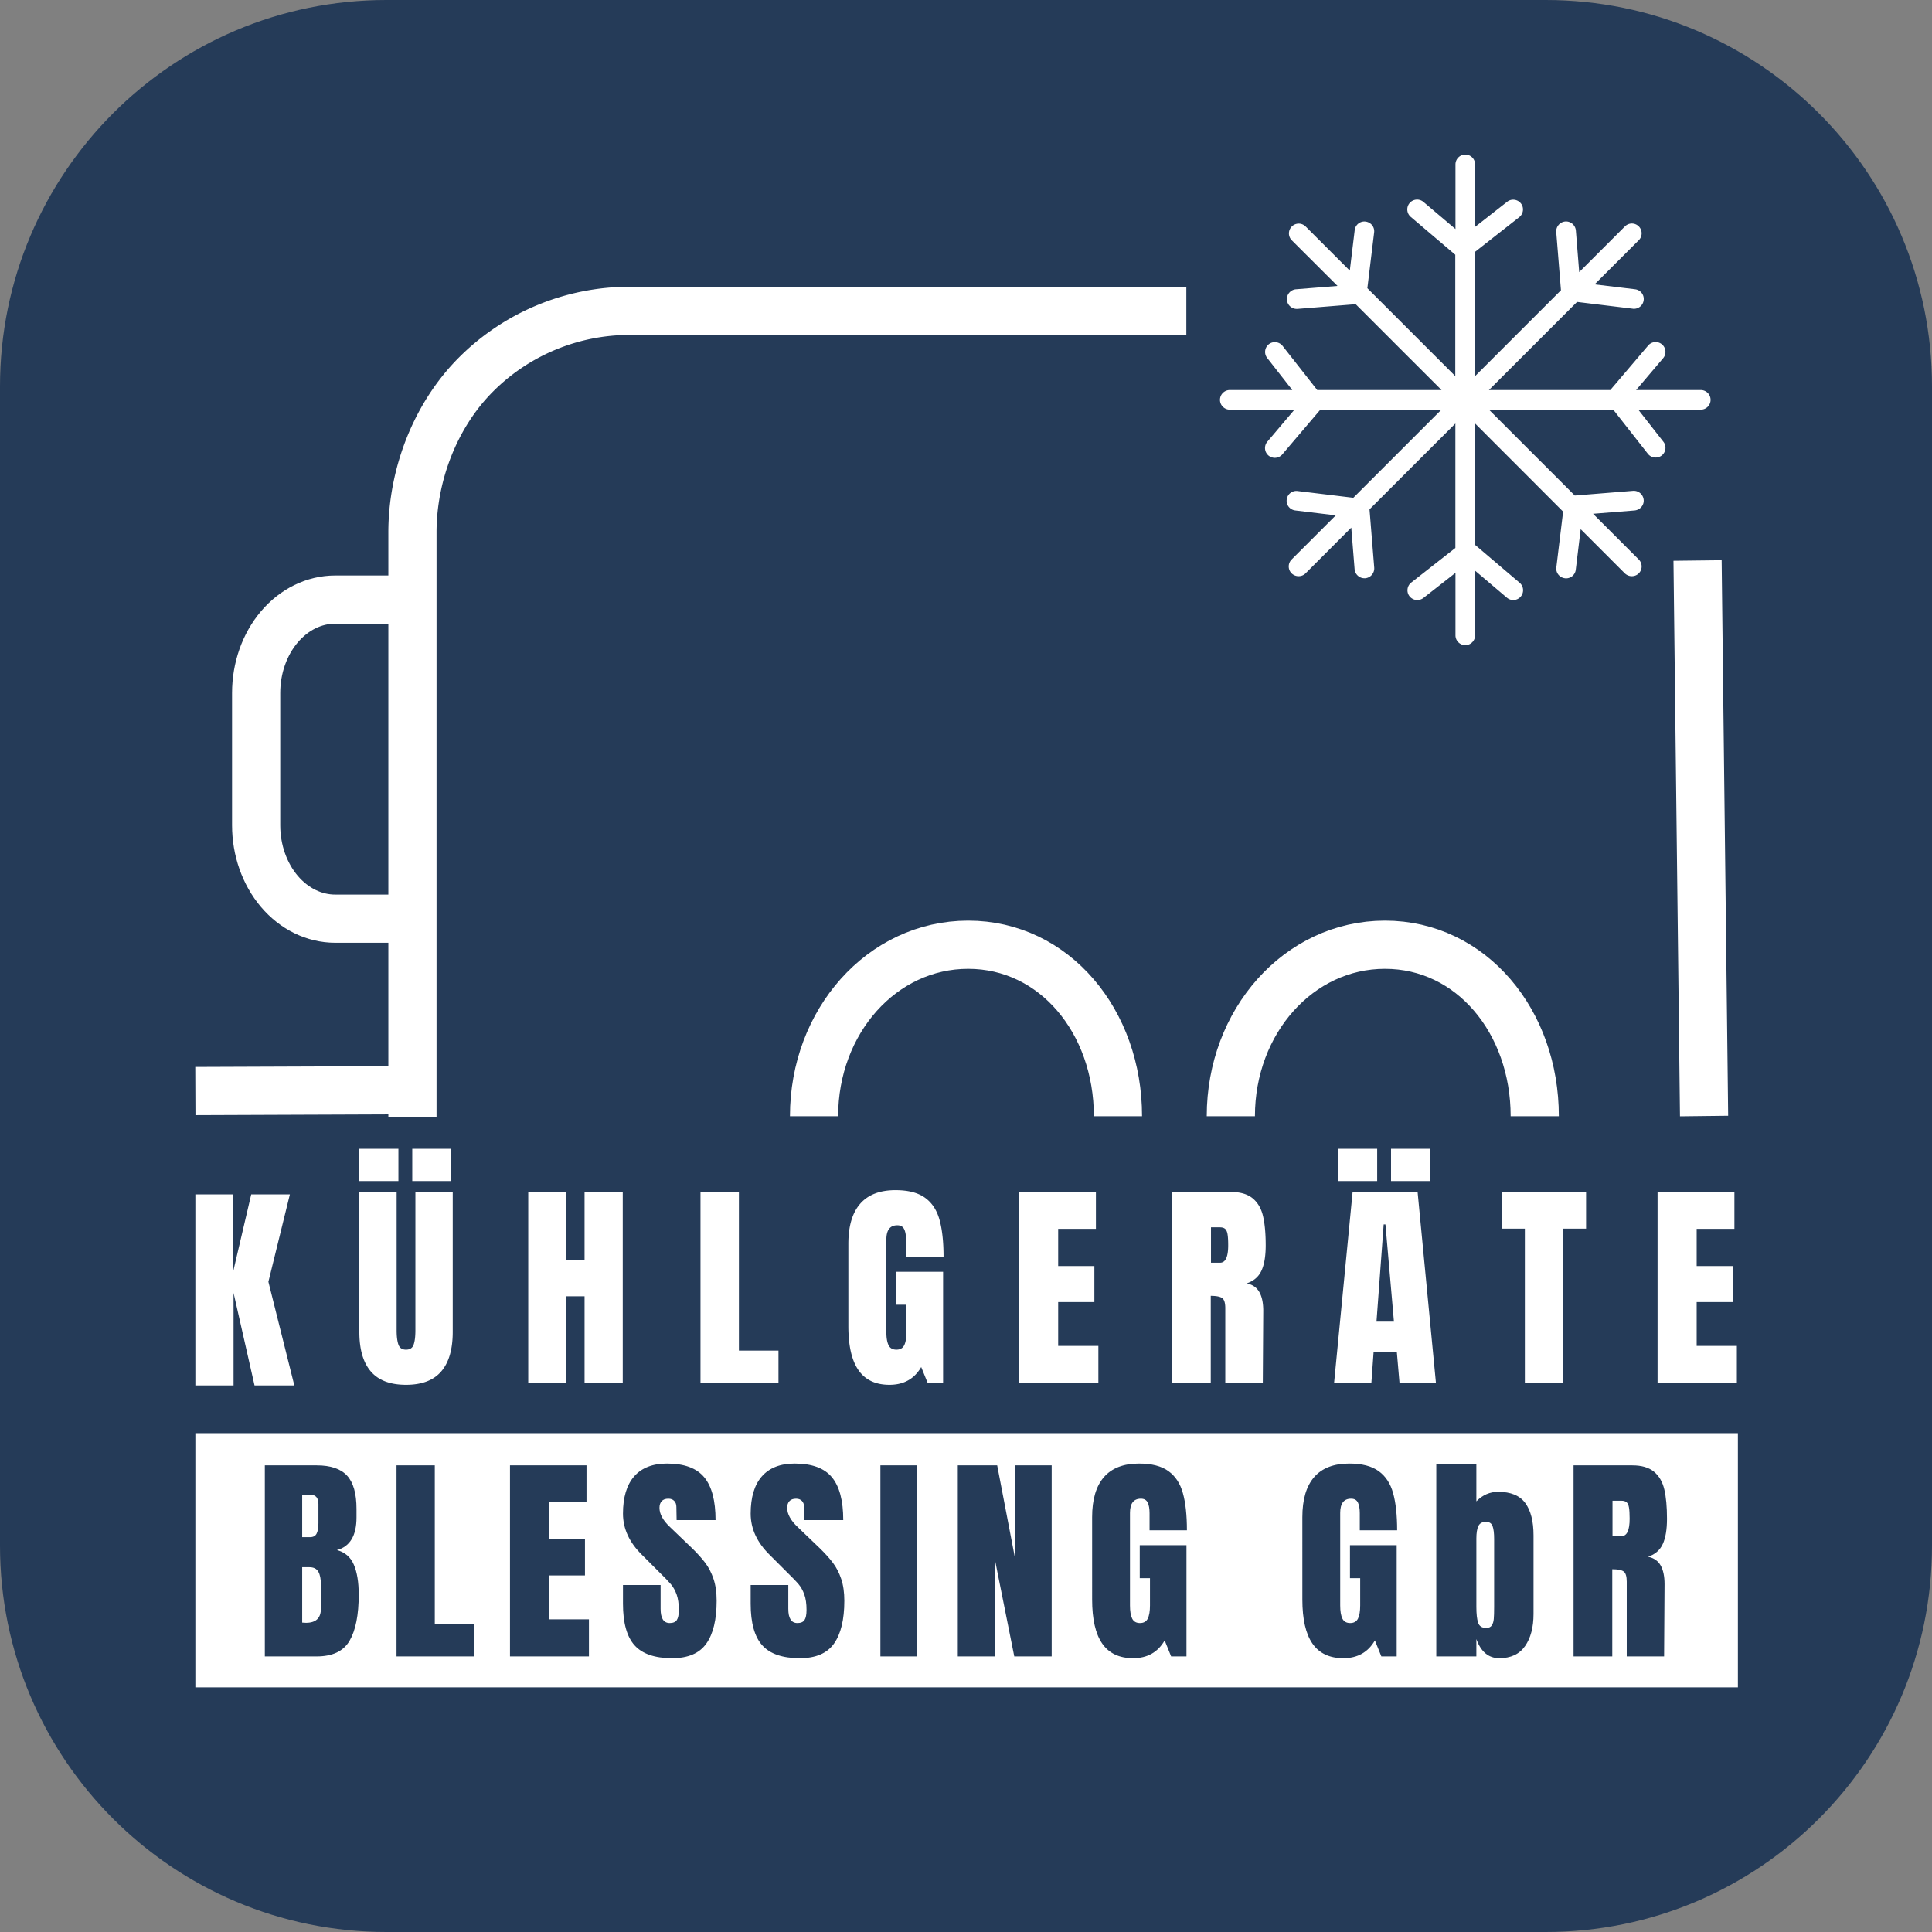 <svg width="1000" height="1000" fill="none" xmlns="http://www.w3.org/2000/svg"><rect width="100%" height="100%" fill="#808080" stroke="none"/><g clip-path="url(#a)"><path d="M800 0H200C89.543 0 0 89.543 0 200v600c0 110.457 89.543 200 200 200h600c110.457 0 200-89.543 200-200V200C1000 89.543 910.457 0 800 0Z" fill="#253B58"/><g clip-path="url(#b)"><mask id="c" style="mask-type:luminance" maskUnits="userSpaceOnUse" x="100" y="80" width="800" height="795"><path d="M100 80h800v794.382H100V80Z" fill="#fff"/></mask><g mask="url(#c)"><path d="M101.124 741.798h798.407v131.561H101.124V741.798Z" fill="#fff"/><path d="M137.079 758.464h26.825c7.211 0 12.442 1.767 15.708 5.291 3.277 3.528 4.915 9.287 4.915 17.275v4.377c0 9.446-3.382 15.087-10.135 16.924 4.13 1.077 7.045 3.576 8.73 7.491 1.697 3.904 2.552 9.082 2.552 15.543 0 10.505-1.58 18.463-4.728 23.877-3.155 5.419-8.837 8.122-17.042 8.122h-26.825v-98.9Zm23.361 37.173c1.697 0 2.855-.633 3.464-1.897s.914-3.042.914-5.337v-9.924c0-3.214-1.423-4.823-4.261-4.823h-4.144v21.981h4.027Zm-2.06 44.335c5.15 0 7.724-2.459 7.724-7.374v-12.313c0-2.996-.443-5.255-1.333-6.788-.89-1.545-2.446-2.317-4.659-2.317h-3.699v28.675l1.967.117Zm46.863 17.392v-98.9h19.804v82.093h20.388v16.807h-40.192Zm58.723 0v-98.9h39.607v19.101h-19.452v19.242h18.656v18.633h-18.656v22.706h20.716v19.218h-40.871Zm83.929.914c-8.977 0-15.46-2.224-19.451-6.672-3.998-4.448-5.993-11.623-5.993-21.535v-9.669h19.476v12.314c0 4.915 1.567 7.373 4.704 7.373 1.762 0 2.985-.515 3.676-1.545.702-1.042 1.053-2.791 1.053-5.243 0-3.23-.386-5.899-1.147-8.006-.767-2.106-1.75-3.868-2.949-5.291-1.189-1.415-3.319-3.628-6.391-6.624l-8.52-8.52c-6.601-6.443-9.902-13.584-9.902-21.418 0-8.44 1.931-14.871 5.805-19.289 3.886-4.413 9.551-6.625 16.995-6.625 8.906 0 15.32 2.364 19.241 7.093 3.915 4.716 5.875 12.101 5.875 22.168h-20.154l-.118-6.813c0-1.293-.368-2.323-1.1-3.089-.737-.779-1.749-1.17-3.042-1.17-1.545 0-2.704.432-3.464 1.286-.768.843-1.147 1.99-1.147 3.442 0 3.23 1.837 6.572 5.523 10.019l11.517 11.048c2.681 2.622 4.904 5.104 6.672 7.444 1.762 2.341 3.183 5.104 4.261 8.287 1.076 3.183 1.614 6.964 1.614 11.329 0 9.755-1.791 17.147-5.361 22.167-3.557 5.027-9.45 7.539-17.673 7.539Zm66.093 0c-8.977 0-15.461-2.224-19.452-6.672-3.997-4.448-5.993-11.623-5.993-21.535v-9.669h19.476v12.314c0 4.915 1.569 7.373 4.705 7.373 1.761 0 2.985-.515 3.675-1.545.702-1.042 1.054-2.791 1.054-5.243 0-3.23-.387-5.899-1.147-8.006-.767-2.106-1.75-3.868-2.95-5.291-1.188-1.415-3.318-3.628-6.391-6.624l-8.52-8.52c-6.601-6.443-9.902-13.584-9.902-21.418 0-8.44 1.931-14.871 5.805-19.289 3.886-4.413 9.551-6.625 16.995-6.625 8.906 0 15.321 2.364 19.241 7.093 3.916 4.716 5.876 12.101 5.876 22.168h-20.154l-.117-6.813c0-1.293-.369-2.323-1.101-3.089-.737-.779-1.75-1.17-3.043-1.17-1.545 0-2.703.432-3.464 1.286-.766.843-1.147 1.99-1.147 3.442 0 3.23 1.837 6.572 5.524 10.019l11.517 11.048c2.68 2.622 4.904 5.104 6.671 7.444 1.762 2.341 3.183 5.104 4.261 8.287 1.076 3.183 1.614 6.964 1.614 11.329 0 9.755-1.79 17.147-5.36 22.167-3.558 5.027-9.451 7.539-17.673 7.539Zm41.701-.914v-98.9h19.101v98.9h-19.101Zm40.063 0v-98.9h20.387l9.083 47.308v-47.308h19.125v98.9h-19.359l-9.902-49.508v49.508h-19.334Zm90.74.914c-7.15 0-12.471-2.512-15.964-7.539-3.5-5.02-5.244-12.64-5.244-22.846V785.29c0-9.141 2.037-16.057 6.11-20.739 4.073-4.682 10.136-7.023 18.188-7.023 6.537 0 11.611 1.311 15.216 3.933 3.604 2.61 6.092 6.408 7.467 11.4 1.387 4.979 2.083 11.387 2.083 19.218h-19.335v-8.872c0-2.37-.328-4.214-.983-5.524-.656-1.311-1.826-1.966-3.511-1.966-3.763 0-5.642 2.457-5.642 7.373v47.917c0 2.984.38 5.244 1.148 6.788.76 1.533 2.106 2.294 4.025 2.294 1.92 0 3.26-.761 4.026-2.294.761-1.544 1.148-3.804 1.148-6.788v-14.162h-5.29V799.78h24.181v57.584h-7.936l-3.348-8.286c-3.529 6.133-8.977 9.2-16.339 9.2Zm108.811 0c-7.151 0-12.47-2.512-15.964-7.539-3.5-5.02-5.244-12.64-5.244-22.846V785.29c0-9.141 2.038-16.057 6.111-20.739 4.073-4.682 10.134-7.023 18.187-7.023 6.537 0 11.61 1.311 15.216 3.933 3.604 2.61 6.092 6.408 7.467 11.4 1.387 4.979 2.083 11.387 2.083 19.218h-19.335v-8.872c0-2.37-.327-4.214-.984-5.524-.655-1.311-1.825-1.966-3.511-1.966-3.763 0-5.64 2.457-5.64 7.373v47.917c0 2.984.38 5.244 1.146 6.788.76 1.533 2.107 2.294 4.027 2.294 1.919 0 3.259-.761 4.026-2.294.76-1.544 1.147-3.804 1.147-6.788v-14.162h-5.29V799.78h24.18v57.584h-7.935l-3.347-8.286c-3.53 6.133-8.978 9.2-16.34 9.2Zm80.7 0c-5.523 0-9.474-3.302-11.844-9.903v8.989h-20.74v-99.485h20.74v19.219c3.213-3.289 6.976-4.94 11.283-4.94 6.519 0 11.201 1.943 14.044 5.829 2.839 3.874 4.261 9.451 4.261 16.737v40.637c0 6.917-1.463 12.465-4.377 16.642-2.921 4.185-7.373 6.275-13.367 6.275Zm-6.787-15.661c1.386 0 2.364-.433 2.926-1.31.573-.89.919-2.003 1.029-3.349.123-1.339.187-3.429.187-6.273v-35.112c0-2.997-.275-5.22-.819-6.671-.532-1.464-1.679-2.201-3.441-2.201-1.919 0-3.224.737-3.909 2.201-.69 1.451-1.03 3.599-1.03 6.437v35.346c0 3.687.304 6.432.913 8.24.609 1.796 1.99 2.692 4.144 2.692Zm45.252-84.153h30.407c4.823 0 8.556 1.094 11.214 3.278 2.65 2.188 4.436 5.26 5.359 9.222.919 3.951 1.382 8.989 1.382 15.122 0 5.606-.738 9.984-2.201 13.132-1.45 3.154-3.978 5.337-7.584 6.554 2.997.627 5.162 2.13 6.508 4.518 1.34 2.376 2.013 5.589 2.013 9.645l-.235 37.429h-19.334v-38.693c0-2.763-.539-4.524-1.616-5.291-1.077-.761-3.037-1.147-5.875-1.147v45.131h-20.038v-98.9Zm24.86 36.611c2.774 0 4.166-2.996 4.166-8.989 0-2.604-.117-4.552-.35-5.852-.235-1.31-.668-2.212-1.288-2.715-.609-.498-1.486-.749-2.621-.749h-4.613v18.305h4.706Z" fill="#253B58"/><path d="M101.124 717.102v-98.9h19.651v39.607l9.264-39.607h20.005l-11.119 45.249 13.423 53.651h-20.595l-10.861-47.893v47.893h-19.768Zm109.046-.328c-8.18 0-14.259-2.3-18.218-6.906-3.968-4.598-5.949-11.429-5.949-20.482v-72.424h19.3v71.605c0 3.154.306 5.613.917 7.375.624 1.766 1.939 2.644 3.95 2.644 2.004 0 3.314-.855 3.925-2.575.612-1.732.917-4.213.917-7.444v-71.605h19.324v72.424c0 9.053-1.992 15.884-5.971 20.482-3.967 4.606-10.032 6.906-18.195 6.906Zm-24.19-105.477v-16.69h20.24v16.69h-20.24Zm27.41 0v-16.69h20.122v16.69H213.39Zm60.03 104.565v-98.9h19.77v35.346h9.38v-35.346h19.769v98.9H302.57v-44.898h-9.38v44.898h-19.77Zm89.154 0v-98.9h19.888v82.092h20.475v16.808h-40.363Zm97.835.912c-7.181 0-12.524-2.51-16.032-7.537-3.514-5.021-5.266-12.64-5.266-22.846v-42.603c0-9.142 2.045-16.059 6.136-20.74 4.09-4.682 10.179-7.023 18.265-7.023 6.565 0 11.66 1.311 15.28 3.933 3.62 2.609 6.118 6.408 7.499 11.399 1.393 4.981 2.092 11.389 2.092 19.219h-19.417v-8.872c0-2.37-.329-4.213-.987-5.524-.659-1.312-1.834-1.967-3.526-1.967-3.779 0-5.665 2.459-5.665 7.375v47.915c0 2.986.382 5.244 1.151 6.789.764 1.534 2.116 2.294 4.044 2.294 1.927 0 3.273-.76 4.043-2.294.764-1.545 1.151-3.803 1.151-6.789v-14.161h-5.312v-17.065h24.283v57.585h-7.968l-3.362-8.287c-3.544 6.133-9.016 9.199-16.409 9.199Zm67.062-.912v-98.9h39.774v19.101H547.71v19.241h18.736v18.633H547.71v22.706h20.805v19.219h-41.044Zm79.094-98.9h30.536c4.843 0 8.592 1.094 11.261 3.276 2.662 2.189 4.455 5.262 5.383 9.224.922 3.949 1.386 8.989 1.386 15.121 0 5.607-.74 9.984-2.209 13.133-1.457 3.154-3.996 5.337-7.616 6.554 3.009.625 5.183 2.13 6.534 4.518 1.346 2.375 2.023 5.588 2.023 9.643l-.236 37.431H634.21v-38.695c0-2.761-.54-4.523-1.622-5.29-1.081-.76-3.05-1.147-5.9-1.147v45.132h-20.123v-98.9Zm24.965 36.61c2.786 0 4.185-2.997 4.185-8.989 0-2.604-.118-4.553-.353-5.852-.235-1.311-.67-2.212-1.294-2.715-.611-.498-1.492-.75-2.632-.75h-4.632v18.306h4.726Zm58.989 62.29 9.591-98.9h33.639l9.498 98.9h-18.854l-1.386-16.012h-12.036l-1.152 16.012h-19.3Zm21.956-31.789h9.027l-4.395-50.305h-.917l-3.715 50.305Zm-19.887-72.776v-16.69h20.24v16.69h-20.24Zm27.41 0v-16.69h20.122v16.69h-20.122Zm69.269 104.565v-79.916h-11.8v-18.984h43.489v18.984h-11.801v79.916h-19.888Zm68.688 0v-98.9h39.775v19.101h-19.535v19.241h18.736v18.633h-18.736v22.706H899v19.219h-41.045ZM885.393 206.966a5.095 5.095 0 0 1-5.08 5.08h-32.349l13.002 16.608c1.727 2.183 1.324 5.384-.865 7.11a5.143 5.143 0 0 1-3.148 1.065 5.078 5.078 0 0 1-4.009-1.931l-17.932-22.852H770.67l44.434 44.441 30.168-2.441c2.796-.204 5.231 1.879 5.489 4.67.251 2.797-1.885 5.232-4.676 5.49l-21.53 1.725 23.666 23.667a5.064 5.064 0 0 1 0 7.163c-1.019 1.012-2.288 1.468-3.611 1.468-1.317 0-2.586-.509-3.604-1.468l-22.853-22.859-2.54 20.974a5.05 5.05 0 0 1-5.027 4.471c-.204 0-.403 0-.609-.053-2.796-.351-4.775-2.843-4.417-5.636l3.505-28.845-45.558-45.604v62.821l23.057 19.605a5.086 5.086 0 0 1 1.767 3.462 5.071 5.071 0 0 1-1.205 3.695 5.066 5.066 0 0 1-3.465 1.766 5.073 5.073 0 0 1-3.698-1.204l-16.456-13.969v33.468a5.092 5.092 0 0 1-5.08 5.08 5.096 5.096 0 0 1-5.08-5.08v-32.35l-16.602 13.003a5.166 5.166 0 0 1-3.154 1.065 5.095 5.095 0 0 1-4.009-1.931c-1.726-2.183-1.323-5.384.861-7.111l22.858-17.925v-64.395l-44.441 44.435 2.44 30.167a5.146 5.146 0 0 1-4.675 5.483h-.405c-2.638 0-4.827-2.03-5.078-4.669l-1.727-21.536-23.666 23.672c-1.019 1.012-2.288 1.468-3.605 1.468-1.323 0-2.592-.509-3.61-1.468a5.076 5.076 0 0 1-1.099-1.643 5.08 5.08 0 0 1 0-3.877 5.055 5.055 0 0 1 1.099-1.643l22.858-22.853-20.974-2.539c-2.798-.358-4.775-2.845-4.418-5.642.351-2.791 2.844-4.77 5.635-4.418l28.845 3.505 45.505-45.506h-62.669l-19.605 23.057a5.115 5.115 0 0 1-3.862 1.78 5.116 5.116 0 0 1-3.301-1.218 5.078 5.078 0 0 1-.556-7.163l14.016-16.555H636.54a5.096 5.096 0 0 1-5.079-5.08 5.092 5.092 0 0 1 1.493-3.586 5.092 5.092 0 0 1 3.586-1.493h32.351l-12.998-16.608c-1.732-2.183-1.322-5.378.86-7.11 2.183-1.727 5.384-1.317 7.111.865l17.93 22.853h64.344l-44.441-44.435-30.115 2.436h-.403c-2.645 0-4.828-2.031-5.08-4.67a5.137 5.137 0 0 1 4.67-5.483l21.535-1.733-23.665-23.613a5.06 5.06 0 0 1-1.101-5.521 5.057 5.057 0 0 1 1.101-1.642 5.048 5.048 0 0 1 7.156 0l22.859 22.858 2.54-20.98c.351-2.791 2.844-4.769 5.635-4.417 2.792.356 4.775 2.843 4.418 5.64l-3.504 28.845 45.505 45.507v-62.824l-23.057-19.604a5.093 5.093 0 0 1-1.764-3.467 5.088 5.088 0 0 1 4.671-5.46 5.064 5.064 0 0 1 3.694 1.207l16.555 14.016V85.08a5.101 5.101 0 0 1 5.08-5.08 5.094 5.094 0 0 1 5.08 5.079v32.351l16.608-13.003c2.183-1.727 5.384-1.317 7.11.865 1.727 2.183 1.322 5.384-.867 7.11l-22.851 17.926v64.35l44.44-44.442-2.44-30.115c-.205-2.791 1.878-5.231 4.676-5.483 2.791-.204 5.226 1.879 5.483 4.67l1.726 21.536 23.666-23.666a5.064 5.064 0 0 1 3.582-1.489 5.064 5.064 0 0 1 4.679 3.13 5.049 5.049 0 0 1 0 3.874 5.043 5.043 0 0 1-1.098 1.642l-22.858 22.858 20.98 2.54c2.791.351 4.769 2.845 4.418 5.636a5.065 5.065 0 0 1-5.033 4.471c-.199 0-.403 0-.609-.053l-28.845-3.506-45.604 45.606h62.821l19.604-23.057a5.085 5.085 0 0 1 3.463-1.764 5.069 5.069 0 0 1 3.695 1.207 5.058 5.058 0 0 1 1.766 3.462 5.068 5.068 0 0 1-1.204 3.695l-13.969 16.457h33.467a5.091 5.091 0 0 1 5.08 5.079Z" fill="#fff"/><path d="M203.371 310.337H173.52c-10.855 0-21.269 5.092-28.946 14.16-7.677 9.067-11.99 21.363-11.99 34.187v68.475c0 12.82 4.311 25.12 11.991 34.187 7.674 9.068 18.09 14.16 28.945 14.16h29.851m433.708 102.247c0-49.023 35.096-88.764 79.775-88.764 44.679 0 77.528 39.741 77.528 88.764m-373.034 0c0-49.023 35.097-88.764 79.776-88.764 44.678 0 77.528 39.741 77.528 88.764" stroke="#fff" stroke-width="24.94"/><path d="m101.124 564.72 58.432-.225 58.433-.225" stroke="#fff" stroke-width="24.942"/><path d="m878.652 290.112 1.416 120.861 1.954 166.681M614.045 160.899H325.866a112.356 112.356 0 0 0-79.465 32.924c-21.08 21.085-32.918 51.919-32.918 81.735v302.757" stroke="#fff" stroke-width="24.94"/></g></g></g><defs><clipPath id="a"><path fill="#fff" d="M0 0h1000v1000H0z"/></clipPath><clipPath id="b"><path fill="#fff" transform="translate(100 80)" d="M0 0h800v794.382H0z"/></clipPath></defs></svg>